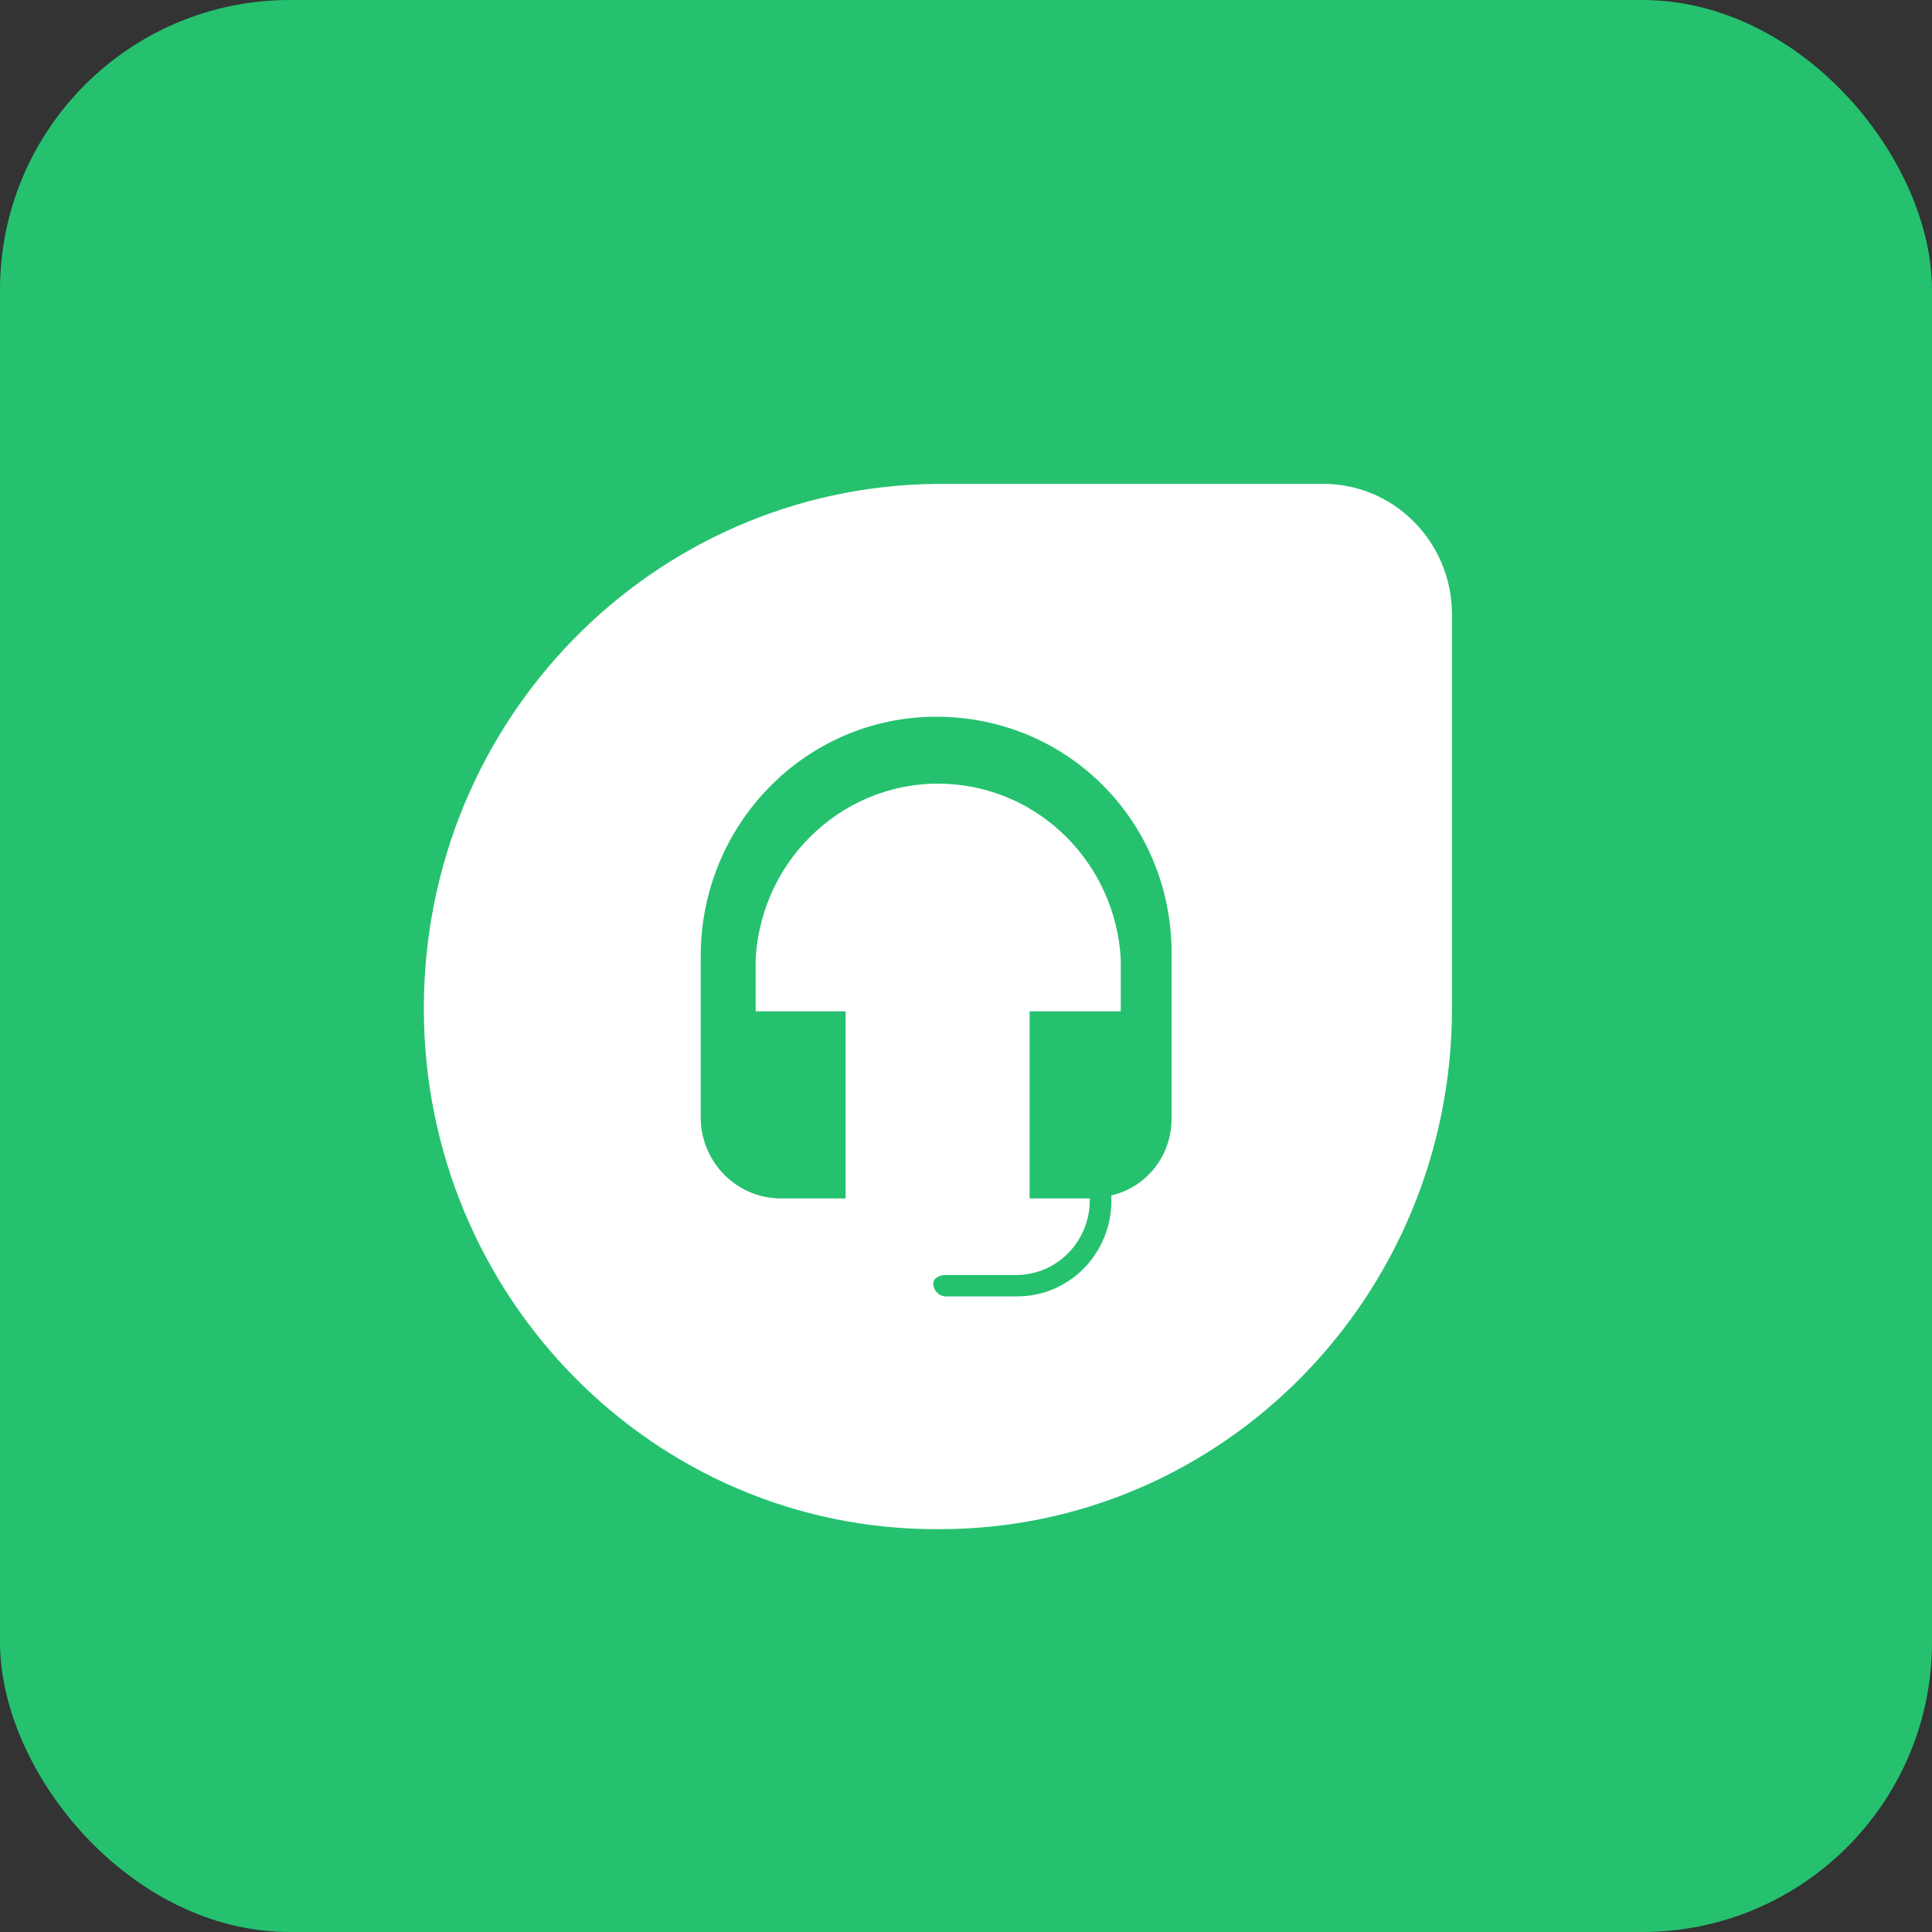 <svg width="48" height="48" viewBox="0 0 48 48" fill="none" xmlns="http://www.w3.org/2000/svg">
<rect x="0" y="0" width="48" height="48" fill="#333333" stroke="none"/>
<rect width="48" height="48" rx="7.2" fill="#25C16F"/>
<path fill-rule="evenodd" clip-rule="evenodd" d="M29.107 27.782C29.116 28.699 28.493 29.498 27.612 29.699V29.847C27.604 31.148 26.569 32.2 25.29 32.208H23.49C23.325 32.201 23.193 32.066 23.186 31.898C23.186 31.75 23.346 31.677 23.49 31.677H25.276C26.263 31.662 27.06 30.851 27.075 29.847V29.774H25.58V25.126H27.845V23.827C27.713 21.482 25.872 19.61 23.566 19.477C21.06 19.333 18.915 21.281 18.774 23.827V25.126H21.009V29.774H19.354C18.29 29.75 17.432 28.878 17.409 27.797V23.753C17.409 20.469 20.028 17.807 23.258 17.807C26.567 17.807 29.18 20.478 29.107 23.827V27.782ZM32.852 12.022H23.258C16.22 12.097 10.53 17.881 10.53 25.052V25.066C10.537 32.214 16.243 38 23.272 37.992H23.346C30.375 37.992 36.074 32.198 36.074 25.052V15.298V15.239C36.058 13.446 34.615 12.006 32.852 12.022Z" fill="white"/>
</svg>
